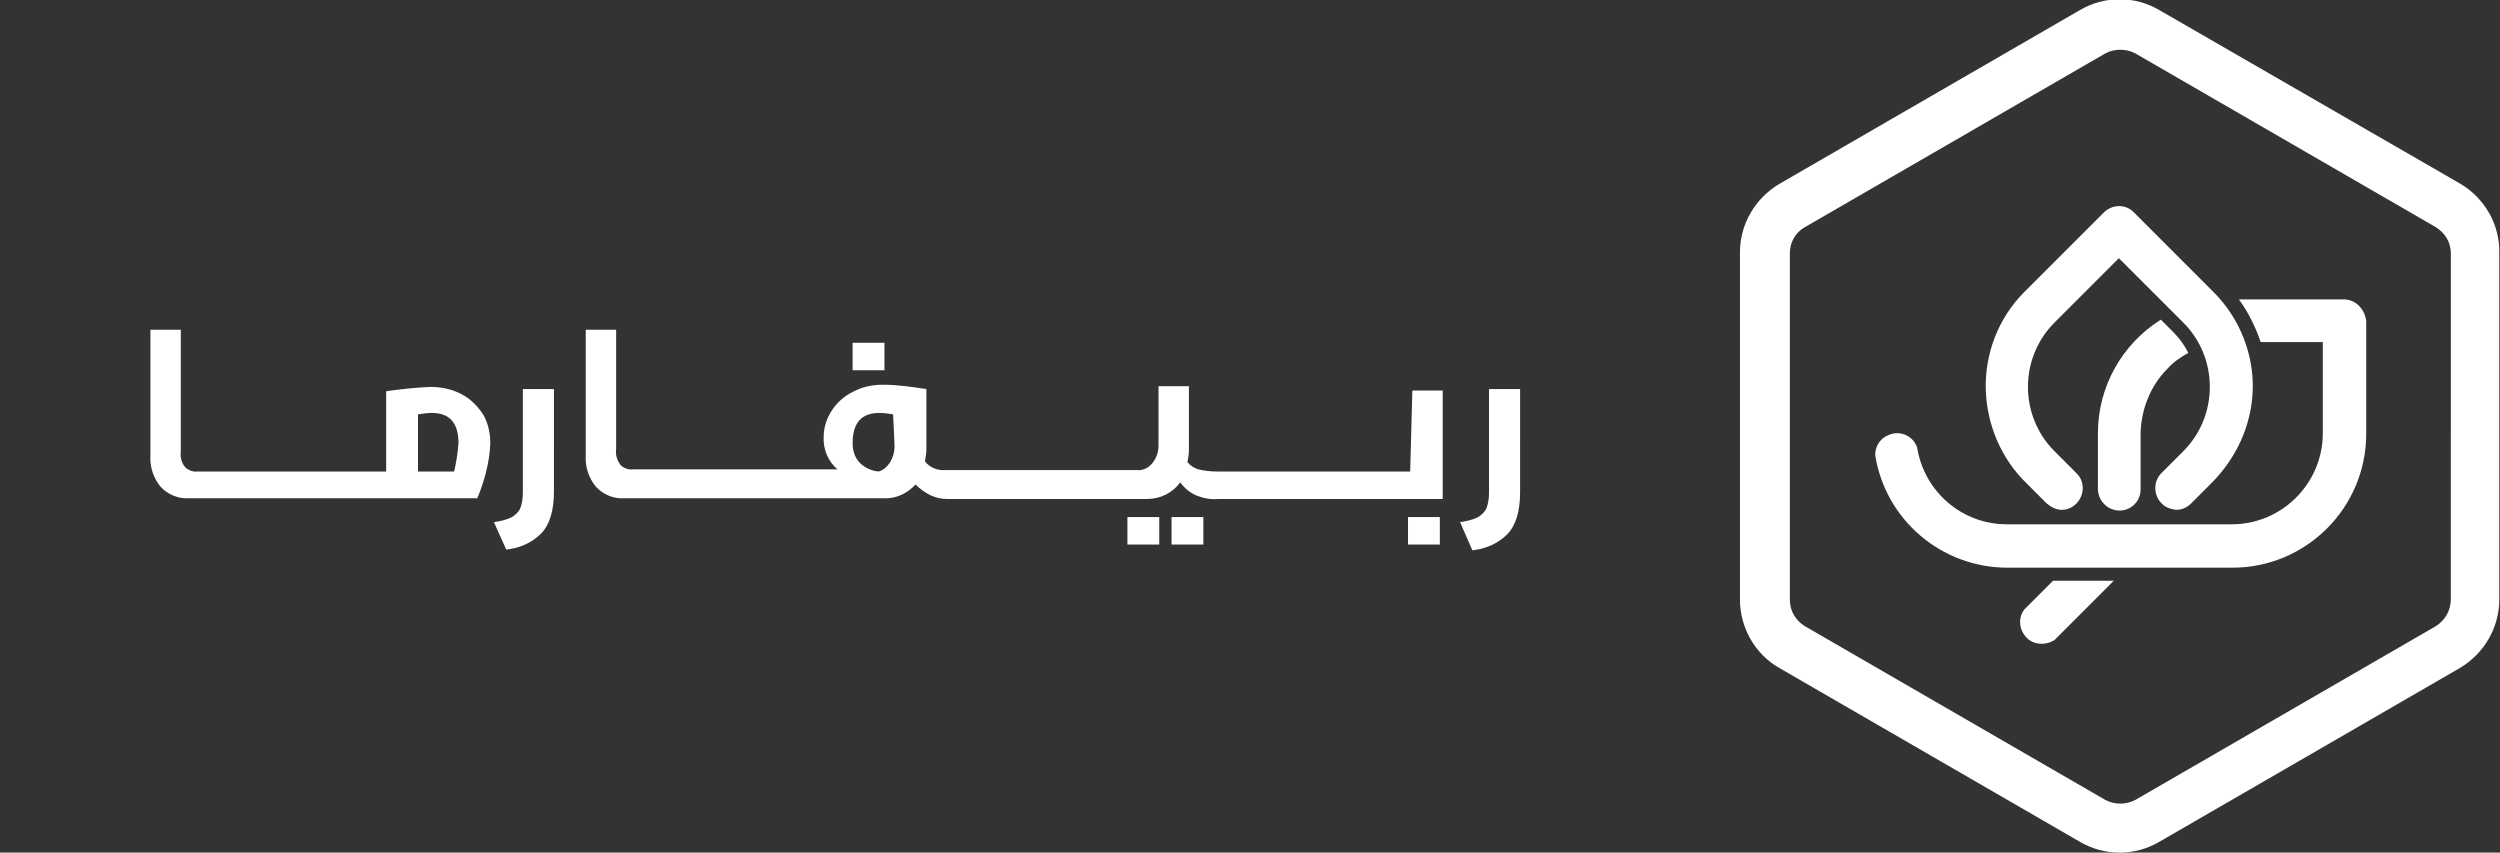 <?xml version="1.0" encoding="utf-8"?>
<!-- Generator: Adobe Illustrator 23.0.1, SVG Export Plug-In . SVG Version: 6.00 Build 0)  -->
<svg version="1.1" id="Layer_1" xmlns="http://www.w3.org/2000/svg" xmlns:xlink="http://www.w3.org/1999/xlink" x="0px" y="0px"
	 viewBox="0 0 345.7 117.9" style="enable-background:new 0 0 345.7 117.9;" xml:space="preserve">
<rect x="0" y="0" width="345.7" height="117.9" fill="#333333" stroke="none"/>
<style type="text/css">
	.st0{fill:#FFFFFF;}
</style>
<title>logo-ar-hr</title>
<g>
	<path class="st0" d="M302.6,48.8c-0.5-1-1.2-2-2-2.8l-1.8-1.8c-5.4,3.4-8.7,9.3-8.7,15.7v7.7c0,1.6,1.3,3,3,3l0,0
		c1.6,0,2.9-1.3,2.9-2.9c0,0,0,0,0-0.1v-7.4c0-3.4,1.3-6.8,3.7-9.2C300.5,50.1,301.5,49.4,302.6,48.8z"/>
	<path class="st0" d="M324.1,41.4h-14.5c1.3,1.8,2.3,3.8,3,5.9h8.6v12.6c0,6.9-5.6,12.6-12.6,12.6c0,0,0,0,0,0h-31.1
		c-6.2,0-11.4-4.5-12.4-10.6c-0.5-1.6-2.3-2.4-3.8-1.8c-1.2,0.4-2,1.5-2,2.8c1.4,9,9.2,15.6,18.3,15.6h31.1
		c10.2,0,18.5-8.3,18.5-18.5V44.4C327,42.7,325.7,41.4,324.1,41.4z"/>
	<path class="st0" d="M279.9,84.3c-1,1.4-0.6,3.2,0.7,4.2c1,0.7,2.4,0.7,3.5,0l8.2-8.2h-8.4L279.9,84.3z"/>
	<path class="st0" d="M280.2,66.8l2.8,2.8c0.6,0.5,1.3,0.9,2.1,0.9l0,0c1.6,0,2.9-1.4,2.9-3c0-0.8-0.3-1.5-0.8-2l-3.1-3.1
		c-4.9-4.9-4.9-12.9,0-17.8l8.9-8.9l8.9,8.9c4.9,4.9,4.9,12.9,0,17.8l-3.1,3.1c-1.1,1.2-1,3.1,0.2,4.2c0.5,0.5,1.2,0.7,1.9,0.8l0,0
		c0.8,0,1.5-0.3,2.1-0.9l2.8-2.8c3.4-3.4,5.5-7.9,5.7-12.7c0.2-5.1-1.8-10.1-5.4-13.7l-11-11c-1.1-1.2-3-1.2-4.2,0c0,0,0,0,0,0
		l-11,11c-3.6,3.6-5.5,8.6-5.3,13.7C274.8,58.9,276.8,63.5,280.2,66.8z"/>
	<path class="st0" d="M340.2,25.4l-41.6-24c-3.4-2-7.6-2-11,0l-41.5,24c-3.4,2-5.5,5.6-5.5,9.5v48c0,3.9,2.1,7.6,5.5,9.5l41.5,24
		c3.4,2,7.6,2,11,0l41.5-24c3.4-2,5.5-5.6,5.5-9.5V35C345.7,31.1,343.6,27.4,340.2,25.4z M338.9,82.9c0,1.5-0.8,2.9-2.1,3.7
		l-41.5,24c-1.3,0.7-2.9,0.7-4.2,0l-41.5-24c-1.3-0.8-2.1-2.1-2.1-3.7V35c0-1.5,0.8-2.9,2.1-3.6l41.5-24c1.3-0.7,2.9-0.7,4.2,0
		l41.5,24c1.3,0.8,2.1,2.1,2.1,3.6V82.9z"/>
</g>
<g>
	<path class="st0" d="M63.8,54.5c-1.3-0.7-2.8-1-4.3-1c-2,0.1-4.1,0.3-6.1,0.6v11.1H27.3c-0.6,0.1-1.3-0.2-1.7-0.6
		c-0.5-0.6-0.7-1.4-0.6-2.2V45.6h-4.2v17.4c-0.1,1.5,0.4,3.1,1.4,4.3c1,1.1,2.5,1.7,3.9,1.6h39.9c1-2.4,1.7-5,1.8-7.6
		c0-1.4-0.3-2.8-1-4C66,56.1,65,55.1,63.8,54.5z M62.8,65.2h-5v-7.9c0.6-0.1,1.3-0.2,1.9-0.2c2.5,0,3.7,1.4,3.7,4.2
		C63.3,62.6,63.1,63.9,62.8,65.2z"/>
	<path class="st0" d="M72.3,68.1c0,0.8-0.1,1.6-0.4,2.3c-0.3,0.5-0.7,0.9-1.3,1.2c-0.7,0.3-1.5,0.5-2.3,0.6l1.7,3.8
		c1.8-0.2,3.5-0.9,4.8-2.2c1.2-1.2,1.8-3.2,1.8-5.8V53.8h-4.3V68.1z"/>
	<rect x="117.9" y="47.4" class="st0" width="4.4" height="3.8"/>
	<rect x="155.9" y="71.5" class="st0" width="4.4" height="3.8"/>
	<rect x="162" y="71.5" class="st0" width="4.4" height="3.8"/>
	<rect x="194.7" y="71.5" class="st0" width="4.4" height="3.8"/>
	<path class="st0" d="M195,65.2h-26.7c-0.9,0-1.8-0.1-2.6-0.3c-0.6-0.2-1.1-0.5-1.5-1c0.1-0.5,0.2-1.1,0.2-1.6v-8.9h-4.2v8.2
		c0,0.9-0.3,1.8-0.9,2.5c-0.5,0.6-1.3,1-2.1,0.9h-26.4c-1.1,0.1-2.2-0.3-2.9-1.2c0.1-0.6,0.2-1.1,0.2-1.7v-8.3c-2-0.3-4-0.6-6-0.6
		c-1.5,0-2.9,0.3-4.2,1c-1.2,0.6-2.2,1.5-2.9,2.6c-0.7,1.1-1.1,2.3-1.1,3.6c-0.1,1.7,0.6,3.4,1.9,4.5H87.5c-0.6,0.1-1.3-0.2-1.7-0.6
		c-0.5-0.7-0.7-1.4-0.6-2.2V45.6h-4.2v17.4c-0.1,1.5,0.4,3.1,1.4,4.3c1,1.1,2.5,1.7,3.9,1.6h35.9c1.7,0.1,3.3-0.7,4.4-1.9
		c0.6,0.6,1.3,1.1,2.1,1.5c0.7,0.3,1.4,0.5,2.2,0.5h27.7c0.9,0,1.8-0.2,2.6-0.6c0.8-0.4,1.5-1,2-1.7c0.6,0.8,1.3,1.4,2.2,1.8
		c1,0.4,2,0.6,3.1,0.5h31v-15h-4.2L195,65.2z M123.7,61.7c0,0.8-0.2,1.5-0.6,2.2c-0.4,0.6-0.9,1.1-1.6,1.3c-1-0.1-1.9-0.5-2.6-1.2
		c-0.7-0.7-1-1.7-1-2.7c0-2.8,1.2-4.2,3.7-4.2c0.7,0,1.3,0.1,1.9,0.2L123.7,61.7z"/>
	<path class="st0" d="M205.9,53.8v14.3c0,0.8-0.1,1.6-0.4,2.3c-0.3,0.5-0.7,0.9-1.3,1.2c-0.7,0.3-1.5,0.5-2.3,0.6l1.7,3.9
		c1.8-0.2,3.5-0.9,4.8-2.2c1.2-1.2,1.8-3.2,1.8-5.8V53.8H205.9z"/>
</g>
</svg>
